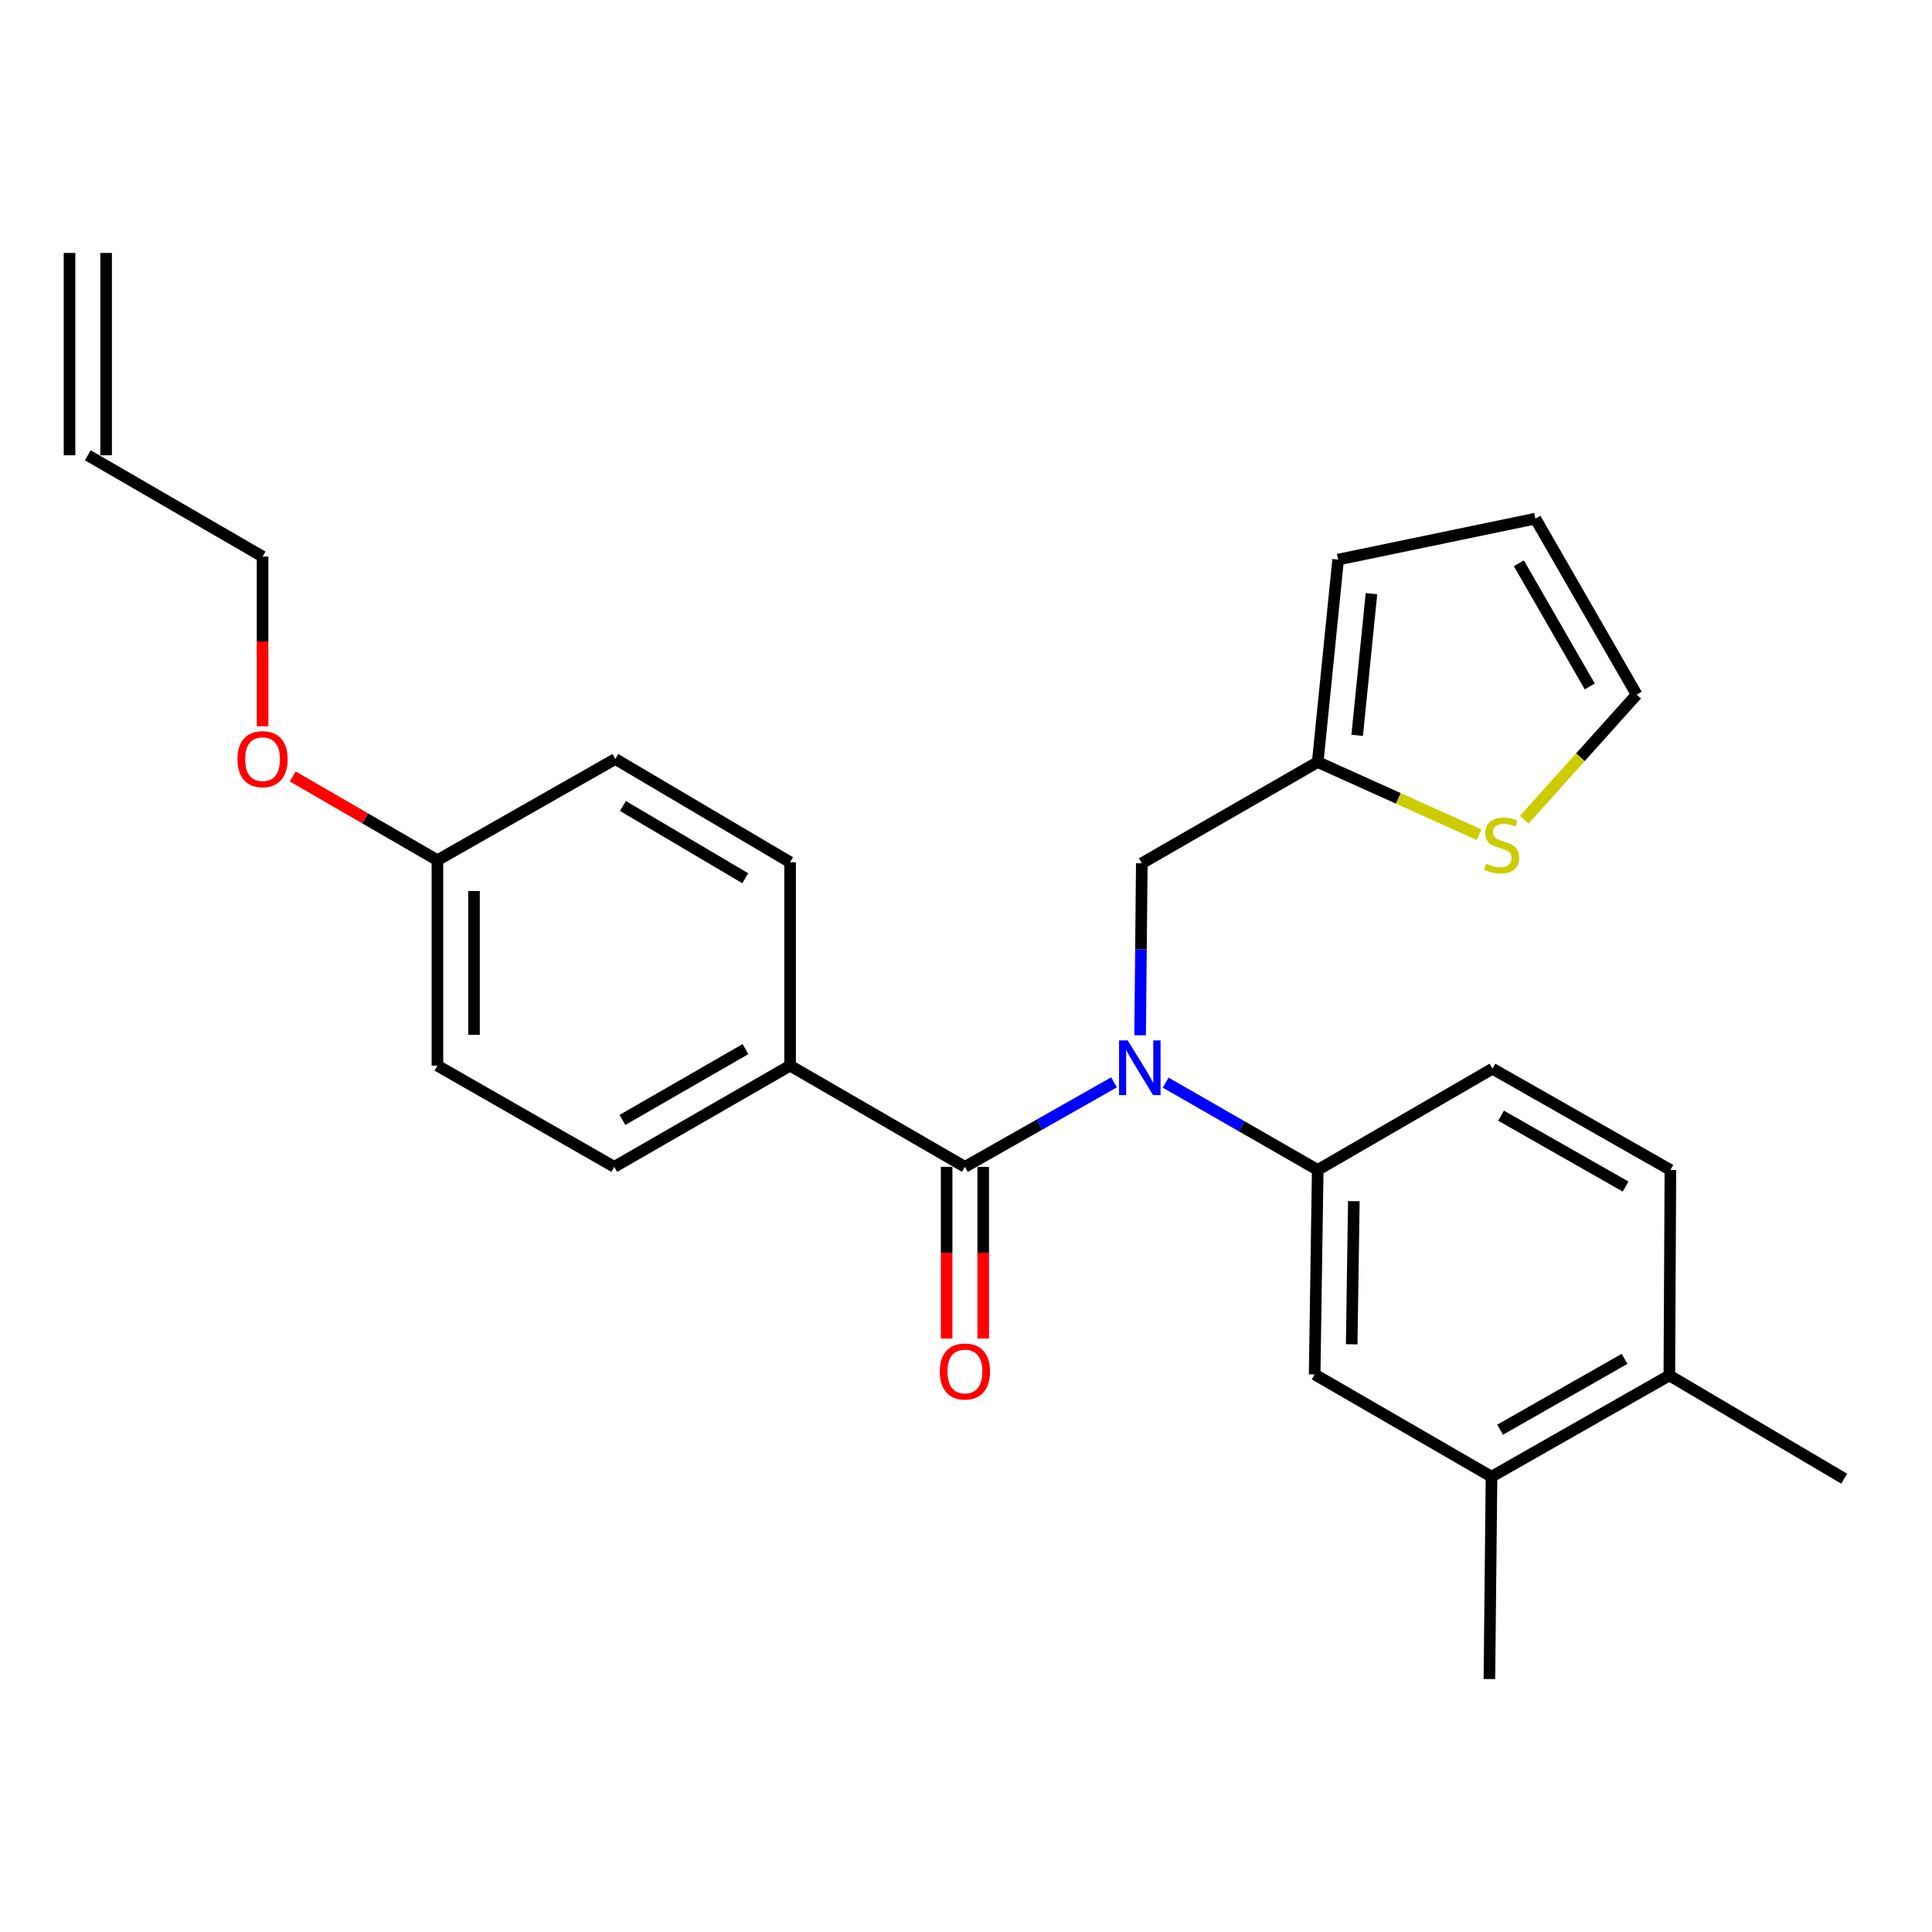 <?xml version='1.0' encoding='iso-8859-1'?>
<svg version='1.1' baseProfile='full'
              xmlns='http://www.w3.org/2000/svg'
                      xmlns:rdkit='http://www.rdkit.org/xml'
                      xmlns:xlink='http://www.w3.org/1999/xlink'
                  xml:space='preserve'
width='1000px' height='1000px' viewBox='0 0 1000 1000'>
<!-- END OF HEADER -->
<rect style='opacity:1.0;fill:#FFFFFF;stroke:none' width='1000' height='1000' x='0' y='0'> </rect>
<path class='bond-0' d='M 576.615,560.229 L 538.029,582.094' style='fill:none;fill-rule:evenodd;stroke:#0000FF;stroke-width:6px;stroke-linecap:butt;stroke-linejoin:miter;stroke-opacity:1' />
<path class='bond-0' d='M 538.029,582.094 L 499.442,603.96' style='fill:none;fill-rule:evenodd;stroke:#000000;stroke-width:6px;stroke-linecap:butt;stroke-linejoin:miter;stroke-opacity:1' />
<path class='bond-1' d='M 603.351,560.362 L 642.699,582.96' style='fill:none;fill-rule:evenodd;stroke:#0000FF;stroke-width:6px;stroke-linecap:butt;stroke-linejoin:miter;stroke-opacity:1' />
<path class='bond-1' d='M 642.699,582.96 L 682.048,605.559' style='fill:none;fill-rule:evenodd;stroke:#000000;stroke-width:6px;stroke-linecap:butt;stroke-linejoin:miter;stroke-opacity:1' />
<path class='bond-5' d='M 590.121,535.863 L 590.559,491.35' style='fill:none;fill-rule:evenodd;stroke:#0000FF;stroke-width:6px;stroke-linecap:butt;stroke-linejoin:miter;stroke-opacity:1' />
<path class='bond-5' d='M 590.559,491.35 L 590.997,446.837' style='fill:none;fill-rule:evenodd;stroke:#000000;stroke-width:6px;stroke-linecap:butt;stroke-linejoin:miter;stroke-opacity:1' />
<path class='bond-6' d='M 499.442,603.96 L 408.95,551.575' style='fill:none;fill-rule:evenodd;stroke:#000000;stroke-width:6px;stroke-linecap:butt;stroke-linejoin:miter;stroke-opacity:1' />
<path class='bond-8' d='M 489.973,603.96 L 489.973,648.398' style='fill:none;fill-rule:evenodd;stroke:#000000;stroke-width:6px;stroke-linecap:butt;stroke-linejoin:miter;stroke-opacity:1' />
<path class='bond-8' d='M 489.973,648.398 L 489.973,692.836' style='fill:none;fill-rule:evenodd;stroke:#FF0000;stroke-width:6px;stroke-linecap:butt;stroke-linejoin:miter;stroke-opacity:1' />
<path class='bond-8' d='M 508.911,603.96 L 508.911,648.398' style='fill:none;fill-rule:evenodd;stroke:#000000;stroke-width:6px;stroke-linecap:butt;stroke-linejoin:miter;stroke-opacity:1' />
<path class='bond-8' d='M 508.911,648.398 L 508.911,692.836' style='fill:none;fill-rule:evenodd;stroke:#FF0000;stroke-width:6px;stroke-linecap:butt;stroke-linejoin:miter;stroke-opacity:1' />
<path class='bond-2' d='M 682.048,605.559 L 680.459,711.391' style='fill:none;fill-rule:evenodd;stroke:#000000;stroke-width:6px;stroke-linecap:butt;stroke-linejoin:miter;stroke-opacity:1' />
<path class='bond-2' d='M 700.745,621.718 L 699.633,695.8' style='fill:none;fill-rule:evenodd;stroke:#000000;stroke-width:6px;stroke-linecap:butt;stroke-linejoin:miter;stroke-opacity:1' />
<path class='bond-11' d='M 682.048,605.559 L 772.498,553.163' style='fill:none;fill-rule:evenodd;stroke:#000000;stroke-width:6px;stroke-linecap:butt;stroke-linejoin:miter;stroke-opacity:1' />
<path class='bond-7' d='M 680.459,711.391 L 772.003,764.344' style='fill:none;fill-rule:evenodd;stroke:#000000;stroke-width:6px;stroke-linecap:butt;stroke-linejoin:miter;stroke-opacity:1' />
<path class='bond-3' d='M 682.048,394.441 L 590.997,446.837' style='fill:none;fill-rule:evenodd;stroke:#000000;stroke-width:6px;stroke-linecap:butt;stroke-linejoin:miter;stroke-opacity:1' />
<path class='bond-4' d='M 682.048,394.441 L 723.805,413.246' style='fill:none;fill-rule:evenodd;stroke:#000000;stroke-width:6px;stroke-linecap:butt;stroke-linejoin:miter;stroke-opacity:1' />
<path class='bond-4' d='M 723.805,413.246 L 765.563,432.05' style='fill:none;fill-rule:evenodd;stroke:#CCCC00;stroke-width:6px;stroke-linecap:butt;stroke-linejoin:miter;stroke-opacity:1' />
<path class='bond-12' d='M 682.048,394.441 L 692.611,289.64' style='fill:none;fill-rule:evenodd;stroke:#000000;stroke-width:6px;stroke-linecap:butt;stroke-linejoin:miter;stroke-opacity:1' />
<path class='bond-12' d='M 702.475,380.62 L 709.869,307.259' style='fill:none;fill-rule:evenodd;stroke:#000000;stroke-width:6px;stroke-linecap:butt;stroke-linejoin:miter;stroke-opacity:1' />
<path class='bond-9' d='M 788.948,424.297 L 818.041,391.909' style='fill:none;fill-rule:evenodd;stroke:#CCCC00;stroke-width:6px;stroke-linecap:butt;stroke-linejoin:miter;stroke-opacity:1' />
<path class='bond-9' d='M 818.041,391.909 L 847.135,359.522' style='fill:none;fill-rule:evenodd;stroke:#000000;stroke-width:6px;stroke-linecap:butt;stroke-linejoin:miter;stroke-opacity:1' />
<path class='bond-15' d='M 408.95,551.575 L 317.952,603.96' style='fill:none;fill-rule:evenodd;stroke:#000000;stroke-width:6px;stroke-linecap:butt;stroke-linejoin:miter;stroke-opacity:1' />
<path class='bond-15' d='M 385.852,543.02 L 322.154,579.689' style='fill:none;fill-rule:evenodd;stroke:#000000;stroke-width:6px;stroke-linecap:butt;stroke-linejoin:miter;stroke-opacity:1' />
<path class='bond-16' d='M 408.95,551.575 L 408.95,446.29' style='fill:none;fill-rule:evenodd;stroke:#000000;stroke-width:6px;stroke-linecap:butt;stroke-linejoin:miter;stroke-opacity:1' />
<path class='bond-23' d='M 772.003,764.344 L 770.909,869.072' style='fill:none;fill-rule:evenodd;stroke:#000000;stroke-width:6px;stroke-linecap:butt;stroke-linejoin:miter;stroke-opacity:1' />
<path class='bond-27' d='M 772.003,764.344 L 864.053,711.928' style='fill:none;fill-rule:evenodd;stroke:#000000;stroke-width:6px;stroke-linecap:butt;stroke-linejoin:miter;stroke-opacity:1' />
<path class='bond-27' d='M 776.44,740.025 L 840.874,703.333' style='fill:none;fill-rule:evenodd;stroke:#000000;stroke-width:6px;stroke-linecap:butt;stroke-linejoin:miter;stroke-opacity:1' />
<path class='bond-26' d='M 847.135,359.522 L 794.719,268.45' style='fill:none;fill-rule:evenodd;stroke:#000000;stroke-width:6px;stroke-linecap:butt;stroke-linejoin:miter;stroke-opacity:1' />
<path class='bond-26' d='M 822.859,355.308 L 786.167,291.558' style='fill:none;fill-rule:evenodd;stroke:#000000;stroke-width:6px;stroke-linecap:butt;stroke-linejoin:miter;stroke-opacity:1' />
<path class='bond-10' d='M 864.053,711.928 L 864.59,605.559' style='fill:none;fill-rule:evenodd;stroke:#000000;stroke-width:6px;stroke-linecap:butt;stroke-linejoin:miter;stroke-opacity:1' />
<path class='bond-25' d='M 864.053,711.928 L 954.545,765.365' style='fill:none;fill-rule:evenodd;stroke:#000000;stroke-width:6px;stroke-linecap:butt;stroke-linejoin:miter;stroke-opacity:1' />
<path class='bond-14' d='M 772.498,553.163 L 864.59,605.559' style='fill:none;fill-rule:evenodd;stroke:#000000;stroke-width:6px;stroke-linecap:butt;stroke-linejoin:miter;stroke-opacity:1' />
<path class='bond-14' d='M 776.947,577.483 L 841.411,614.16' style='fill:none;fill-rule:evenodd;stroke:#000000;stroke-width:6px;stroke-linecap:butt;stroke-linejoin:miter;stroke-opacity:1' />
<path class='bond-13' d='M 692.611,289.64 L 794.719,268.45' style='fill:none;fill-rule:evenodd;stroke:#000000;stroke-width:6px;stroke-linecap:butt;stroke-linejoin:miter;stroke-opacity:1' />
<path class='bond-21' d='M 317.952,603.96 L 226.408,551.575' style='fill:none;fill-rule:evenodd;stroke:#000000;stroke-width:6px;stroke-linecap:butt;stroke-linejoin:miter;stroke-opacity:1' />
<path class='bond-20' d='M 408.95,446.29 L 318.5,392.853' style='fill:none;fill-rule:evenodd;stroke:#000000;stroke-width:6px;stroke-linecap:butt;stroke-linejoin:miter;stroke-opacity:1' />
<path class='bond-20' d='M 385.749,454.579 L 322.434,417.173' style='fill:none;fill-rule:evenodd;stroke:#000000;stroke-width:6px;stroke-linecap:butt;stroke-linejoin:miter;stroke-opacity:1' />
<path class='bond-17' d='M 45.455,235.656 L 135.905,288.072' style='fill:none;fill-rule:evenodd;stroke:#000000;stroke-width:6px;stroke-linecap:butt;stroke-linejoin:miter;stroke-opacity:1' />
<path class='bond-18' d='M 54.924,235.656 L 54.924,130.928' style='fill:none;fill-rule:evenodd;stroke:#000000;stroke-width:6px;stroke-linecap:butt;stroke-linejoin:miter;stroke-opacity:1' />
<path class='bond-18' d='M 35.986,235.656 L 35.986,130.928' style='fill:none;fill-rule:evenodd;stroke:#000000;stroke-width:6px;stroke-linecap:butt;stroke-linejoin:miter;stroke-opacity:1' />
<path class='bond-19' d='M 226.408,445.237 L 318.5,392.853' style='fill:none;fill-rule:evenodd;stroke:#000000;stroke-width:6px;stroke-linecap:butt;stroke-linejoin:miter;stroke-opacity:1' />
<path class='bond-22' d='M 226.408,445.237 L 188.964,423.564' style='fill:none;fill-rule:evenodd;stroke:#000000;stroke-width:6px;stroke-linecap:butt;stroke-linejoin:miter;stroke-opacity:1' />
<path class='bond-22' d='M 188.964,423.564 L 151.519,401.89' style='fill:none;fill-rule:evenodd;stroke:#FF0000;stroke-width:6px;stroke-linecap:butt;stroke-linejoin:miter;stroke-opacity:1' />
<path class='bond-28' d='M 226.408,445.237 L 226.408,551.575' style='fill:none;fill-rule:evenodd;stroke:#000000;stroke-width:6px;stroke-linecap:butt;stroke-linejoin:miter;stroke-opacity:1' />
<path class='bond-28' d='M 245.346,461.188 L 245.346,535.624' style='fill:none;fill-rule:evenodd;stroke:#000000;stroke-width:6px;stroke-linecap:butt;stroke-linejoin:miter;stroke-opacity:1' />
<path class='bond-24' d='M 135.905,375.913 L 135.905,331.993' style='fill:none;fill-rule:evenodd;stroke:#FF0000;stroke-width:6px;stroke-linecap:butt;stroke-linejoin:miter;stroke-opacity:1' />
<path class='bond-24' d='M 135.905,331.993 L 135.905,288.072' style='fill:none;fill-rule:evenodd;stroke:#000000;stroke-width:6px;stroke-linecap:butt;stroke-linejoin:miter;stroke-opacity:1' />
<path  class='atom-0' d='M 583.696 538.509
L 592.976 553.509
Q 593.896 554.989, 595.376 557.669
Q 596.856 560.349, 596.936 560.509
L 596.936 538.509
L 600.696 538.509
L 600.696 566.829
L 596.816 566.829
L 586.856 550.429
Q 585.696 548.509, 584.456 546.309
Q 583.256 544.109, 582.896 543.429
L 582.896 566.829
L 579.216 566.829
L 579.216 538.509
L 583.696 538.509
' fill='#0000FF'/>
<path  class='atom-5' d='M 769.253 447.035
Q 769.573 447.155, 770.893 447.715
Q 772.213 448.275, 773.653 448.635
Q 775.133 448.955, 776.573 448.955
Q 779.253 448.955, 780.813 447.675
Q 782.373 446.355, 782.373 444.075
Q 782.373 442.515, 781.573 441.555
Q 780.813 440.595, 779.613 440.075
Q 778.413 439.555, 776.413 438.955
Q 773.893 438.195, 772.373 437.475
Q 770.893 436.755, 769.813 435.235
Q 768.773 433.715, 768.773 431.155
Q 768.773 427.595, 771.173 425.395
Q 773.613 423.195, 778.413 423.195
Q 781.693 423.195, 785.413 424.755
L 784.493 427.835
Q 781.093 426.435, 778.533 426.435
Q 775.773 426.435, 774.253 427.595
Q 772.733 428.715, 772.773 430.675
Q 772.773 432.195, 773.533 433.115
Q 774.333 434.035, 775.453 434.555
Q 776.613 435.075, 778.533 435.675
Q 781.093 436.475, 782.613 437.275
Q 784.133 438.075, 785.213 439.715
Q 786.333 441.315, 786.333 444.075
Q 786.333 447.995, 783.693 450.115
Q 781.093 452.195, 776.733 452.195
Q 774.213 452.195, 772.293 451.635
Q 770.413 451.115, 768.173 450.195
L 769.253 447.035
' fill='#CCCC00'/>
<path  class='atom-9' d='M 486.442 709.882
Q 486.442 703.082, 489.802 699.282
Q 493.162 695.482, 499.442 695.482
Q 505.722 695.482, 509.082 699.282
Q 512.442 703.082, 512.442 709.882
Q 512.442 716.762, 509.042 720.682
Q 505.642 724.562, 499.442 724.562
Q 493.202 724.562, 489.802 720.682
Q 486.442 716.802, 486.442 709.882
M 499.442 721.362
Q 503.762 721.362, 506.082 718.482
Q 508.442 715.562, 508.442 709.882
Q 508.442 704.322, 506.082 701.522
Q 503.762 698.682, 499.442 698.682
Q 495.122 698.682, 492.762 701.482
Q 490.442 704.282, 490.442 709.882
Q 490.442 715.602, 492.762 718.482
Q 495.122 721.362, 499.442 721.362
' fill='#FF0000'/>
<path  class='atom-23' d='M 122.905 392.933
Q 122.905 386.133, 126.265 382.333
Q 129.625 378.533, 135.905 378.533
Q 142.185 378.533, 145.545 382.333
Q 148.905 386.133, 148.905 392.933
Q 148.905 399.813, 145.505 403.733
Q 142.105 407.613, 135.905 407.613
Q 129.665 407.613, 126.265 403.733
Q 122.905 399.853, 122.905 392.933
M 135.905 404.413
Q 140.225 404.413, 142.545 401.533
Q 144.905 398.613, 144.905 392.933
Q 144.905 387.373, 142.545 384.573
Q 140.225 381.733, 135.905 381.733
Q 131.585 381.733, 129.225 384.533
Q 126.905 387.333, 126.905 392.933
Q 126.905 398.653, 129.225 401.533
Q 131.585 404.413, 135.905 404.413
' fill='#FF0000'/>
</svg>
